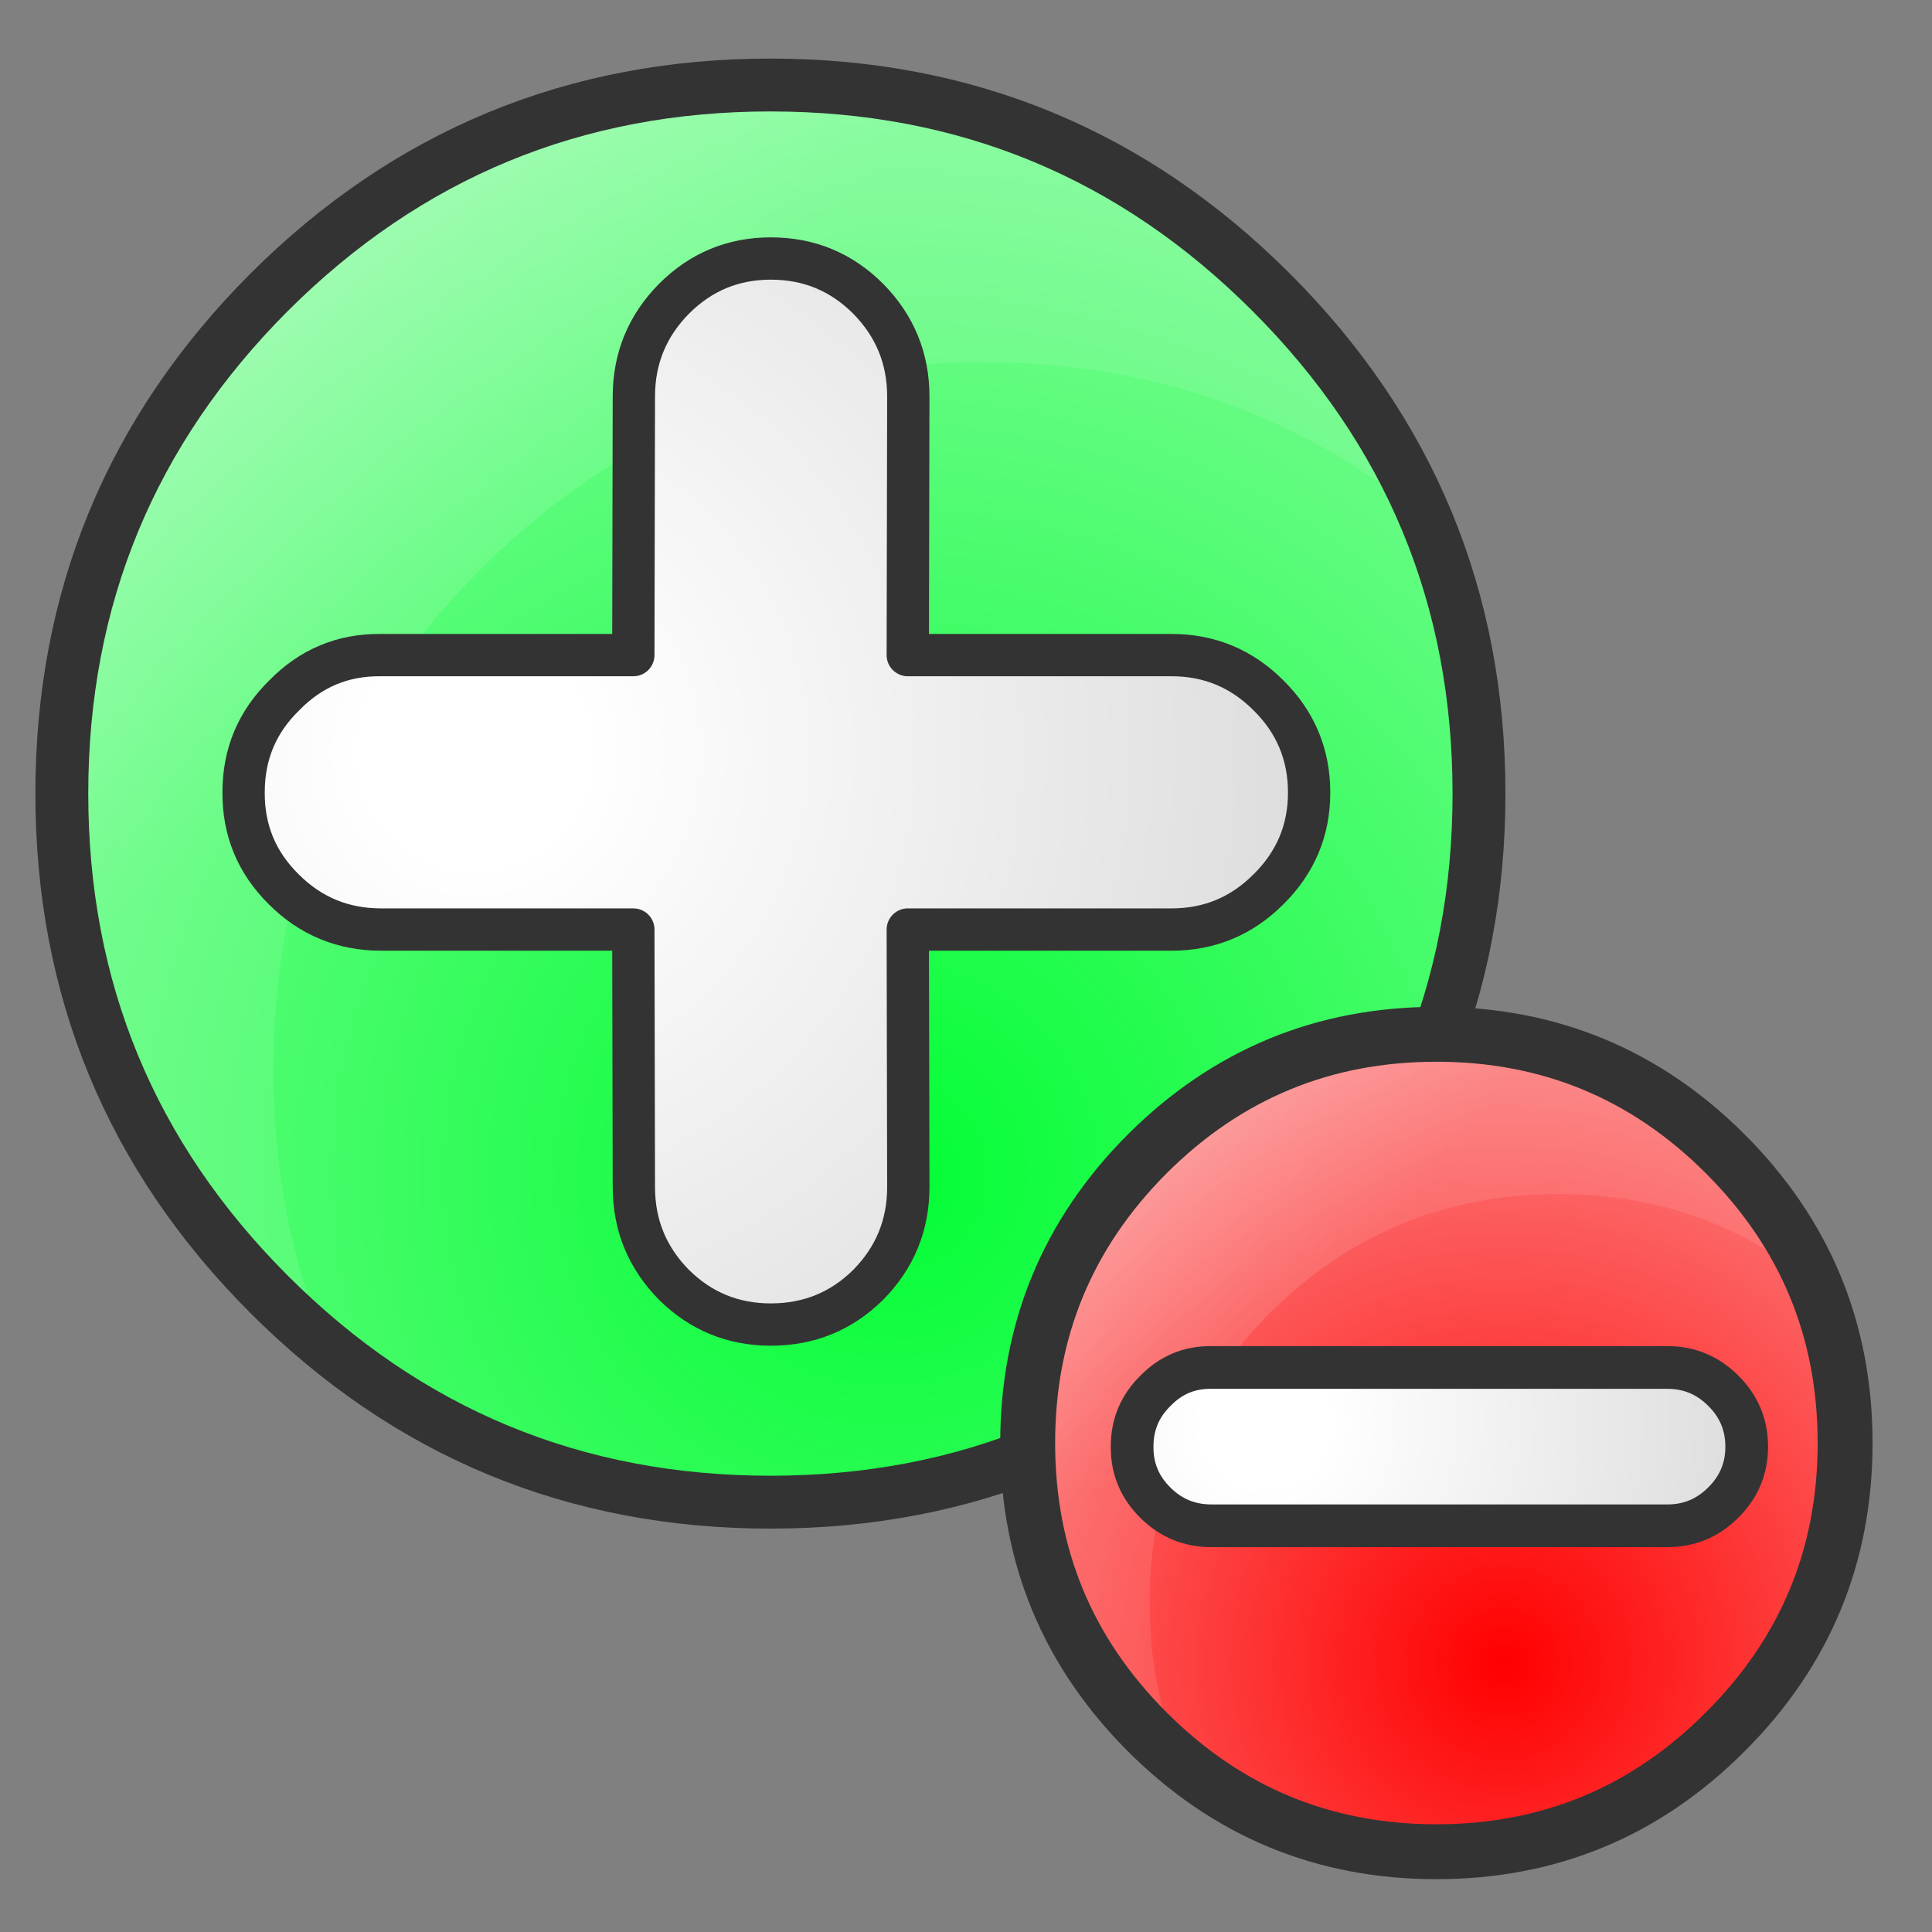 
<svg xmlns="http://www.w3.org/2000/svg" version="1.1" xmlns:xlink="http://www.w3.org/1999/xlink" preserveAspectRatio="none" x="0px" y="0px" width="100px" height="100px" viewBox="0 0 100 100">
<rect x="0" y="0" width="100" height="100" fill="#808080" stroke="none"/>
<defs>
<radialGradient id="Gradient_1" gradientUnits="userSpaceOnUse" cx="0" cy="0" r="105.4" fx="0" fy="0" gradientTransform="matrix( 1, 0, 0, 1, 78,102.95) " spreadMethod="pad">
<stop  offset="0%" stop-color="#02FD34"/>

<stop  offset="100%" stop-color="#84FB9B"/>
</radialGradient>

<radialGradient id="Gradient_2" gradientUnits="userSpaceOnUse" cx="0" cy="0" r="100.064" fx="0" fy="0" gradientTransform="matrix( -0.607, -0.795, 1.294, -0.989, -39,-12.3) " spreadMethod="pad">
<stop  offset="0%" stop-color="#FFFFFF" stop-opacity="0.51"/>

<stop  offset="100%" stop-color="#FFFFFF" stop-opacity="0.098"/>
</radialGradient>

<radialGradient id="Gradient_3" gradientUnits="userSpaceOnUse" cx="0" cy="0" r="79.214" fx="0" fy="0" gradientTransform="matrix( 0.707, -0.707, 0.707, 0.707, 21.85,46.65) " spreadMethod="pad">
<stop  offset="13.333%" stop-color="#FFFFFF"/>

<stop  offset="100%" stop-color="#DDDDDD"/>
</radialGradient>

<radialGradient id="Gradient_4" gradientUnits="userSpaceOnUse" cx="0" cy="0" r="105.4" fx="0" fy="0" gradientTransform="matrix( 1, 0, 0, 1, 78,102.95) " spreadMethod="pad">
<stop  offset="0%" stop-color="#FF0000"/>

<stop  offset="100%" stop-color="#FB8484"/>
</radialGradient>
</defs>

<g transform="matrix( 0.572, 0, 0, 0.572, 3.2,4.4) ">
<g id="Layer_1">
<g id="Layer_1" transform="matrix( 0.957, 0, 0, 0.957, 0,0) ">
<g id="Layer_1">
<g>
<g>
<g>
<path fill="url(#Gradient_1)" stroke="none" d="
M 134 67
Q 134 39.25 114.35 19.6 94.75 0 67 0 39.25 0 19.6 19.6 0 39.25 0 67 0 94.75 19.6 114.35 39.25 134 67 134 94.75 134 114.35 114.35 134 94.75 134 67 Z"/>
</g>
</g>
</g>
</g>
</g>

<g id="Layer_2" transform="matrix( 0.957, 0, 0, 0.957, 0,0) ">
<g>
<g>
<g>
<path fill="url(#Gradient_2)" stroke="none" d="
M 87 26.2
Q 111 26.2 128.95 40.9 124 29.25 114.35 19.6 94.75 0 67 0 39.25 0 19.6 19.6 0 39.25 0 67 0 94.75 19.6 114.35 22.25 117 25.1 119.3 20 107.3 20 93.2 20 65.45 39.6 45.8 59.25 26.2 87 26.2 Z"/>
</g>
</g>
</g>
</g>

<g id="Layer_3" transform="matrix( 0.957, 0, 0, 0.957, 0,0) ">
<g>
<g>
<path stroke="#333333" stroke-width="5" stroke-linejoin="round" stroke-linecap="round" fill="none" d="
M 134 67
Q 134 94.75 114.35 114.35 94.75 134 67 134 39.25 134 19.6 114.35 0 94.75 0 67 0 39.25 19.6 19.6 39.25 0 67 0 94.75 0 114.35 19.6 134 39.25 134 67 Z"/>
</g>
</g>
</g>

<g id="Layer_1" transform="matrix( 0.957, 0, 0, 0.957, 16.45,15.7) ">
<g>
<g>
<g>
<path fill="url(#Gradient_3)" stroke="none" d="
M 96.9 41.3
Q 93.1 37.5 87.75 37.5
L 62.8 37.5 62.85 13.05
Q 62.85 7.65 59.05 3.8 55.25 0 49.85 0 44.5 0 40.7 3.8 36.9 7.65 36.9 13.05
L 36.85 37.5 12.95 37.5
Q 7.6 37.45 3.85 41.3 0 45.05 0 50.45 -0.05 55.85 3.8 59.65 7.6 63.45 13 63.45
L 36.85 63.45 36.9 87.8
Q 36.9 93.2 40.7 97.05 44.5 100.8 49.85 100.8 55.25 100.8 59.05 97.05 62.85 93.2 62.85 87.8
L 62.8 63.45 87.75 63.45
Q 93.1 63.45 96.9 59.65 100.75 55.85 100.75 50.5 100.75 45.1 96.9 41.3 Z"/>
</g>
</g>

<g>
<path stroke="#333333" stroke-width="4" stroke-linejoin="round" stroke-linecap="round" fill="none" d="
M 87.75 37.5
L 62.8 37.5 62.85 13.05
Q 62.85 7.65 59.05 3.8 55.25 0 49.85 0 44.5 0 40.7 3.8 36.9 7.65 36.9 13.05
L 36.85 37.5 12.95 37.5
Q 7.6 37.45 3.85 41.3 0 45.05 0 50.45 -0.05 55.85 3.8 59.65 7.6 63.45 13 63.45
L 36.85 63.45 36.9 87.8
Q 36.9 93.2 40.7 97.05 44.5 100.8 49.85 100.8 55.25 100.8 59.05 97.05 62.85 93.2 62.85 87.8
L 62.8 63.45 87.75 63.45
Q 93.1 63.45 96.9 59.65 100.75 55.85 100.75 50.5 100.75 45.1 96.9 41.3 93.1 37.5 87.75 37.5 Z"/>
</g>
</g>
</g>

<g id="Layer_1" transform="matrix( 0.552, 0, 0, 0.552, 87.4,85.9) ">
<g id="Layer_1">
<g>
<g>
<g>
<path fill="url(#Gradient_4)" stroke="none" d="
M 134 67
Q 134 39.25 114.35 19.6 94.75 0 67 0 39.25 0 19.6 19.6 0 39.25 0 67 0 94.75 19.6 114.35 39.25 134 67 134 94.75 134 114.35 114.35 134 94.75 134 67 Z"/>
</g>
</g>
</g>
</g>

<g id="Layer_2"/>
</g>

<g id="Layer_2" transform="matrix( 0.552, 0, 0, 0.552, 87.4,85.9) ">
<g>
<g>
<g>
<path fill="url(#Gradient_2)" stroke="none" d="
M 128.95 40.9
Q 124 29.25 114.35 19.6 94.75 0 67 0 39.25 0 19.6 19.6 0 39.25 0 67 0 94.75 19.6 114.35 22.25 117 25.1 119.3 20 107.3 20 93.2 20 65.45 39.6 45.8 59.25 26.2 87 26.2 111 26.2 128.95 40.9 Z"/>
</g>
</g>
</g>
</g>

<g id="Layer_3" transform="matrix( 0.552, 0, 0, 0.552, 87.4,85.9) ">
<g>
<g>
<path stroke="#333333" stroke-width="9" stroke-linejoin="round" stroke-linecap="round" fill="none" d="
M 134 67
Q 134 94.75 114.35 114.35 94.75 134 67 134 39.25 134 19.6 114.35 0 94.75 0 67 0 39.25 19.6 19.6 39.25 0 67 0 94.75 0 114.35 19.6 134 39.25 134 67 Z"/>
</g>
</g>
</g>

<g id="Layer_1" transform="matrix( 0.552, 0, 0, 0.552, 96.85,95.35) ">
<g>
<g>
<g>
<path fill="url(#Gradient_3)" stroke="none" d="
M 96.9 41.3
Q 93.1 37.5 87.75 37.5
L 12.95 37.5
Q 7.6 37.45 3.85 41.3 0 45.05 0 50.45 -0.05 55.85 3.8 59.65 7.6 63.45 13 63.45
L 87.75 63.45
Q 93.1 63.45 96.9 59.65 100.75 55.85 100.75 50.5 100.75 45.1 96.9 41.3 Z"/>
</g>
</g>

<g>
<path stroke="#333333" stroke-width="7" stroke-linejoin="round" stroke-linecap="round" fill="none" d="
M 87.75 37.5
L 12.95 37.5
Q 7.6 37.45 3.85 41.3 0 45.05 0 50.45 -0.05 55.85 3.8 59.65 7.6 63.45 13 63.45
L 87.75 63.45
Q 93.1 63.45 96.9 59.65 100.75 55.85 100.75 50.5 100.75 45.1 96.9 41.3 93.1 37.5 87.75 37.5 Z"/>
</g>
</g>
</g>
</g>
</g>
</svg>
